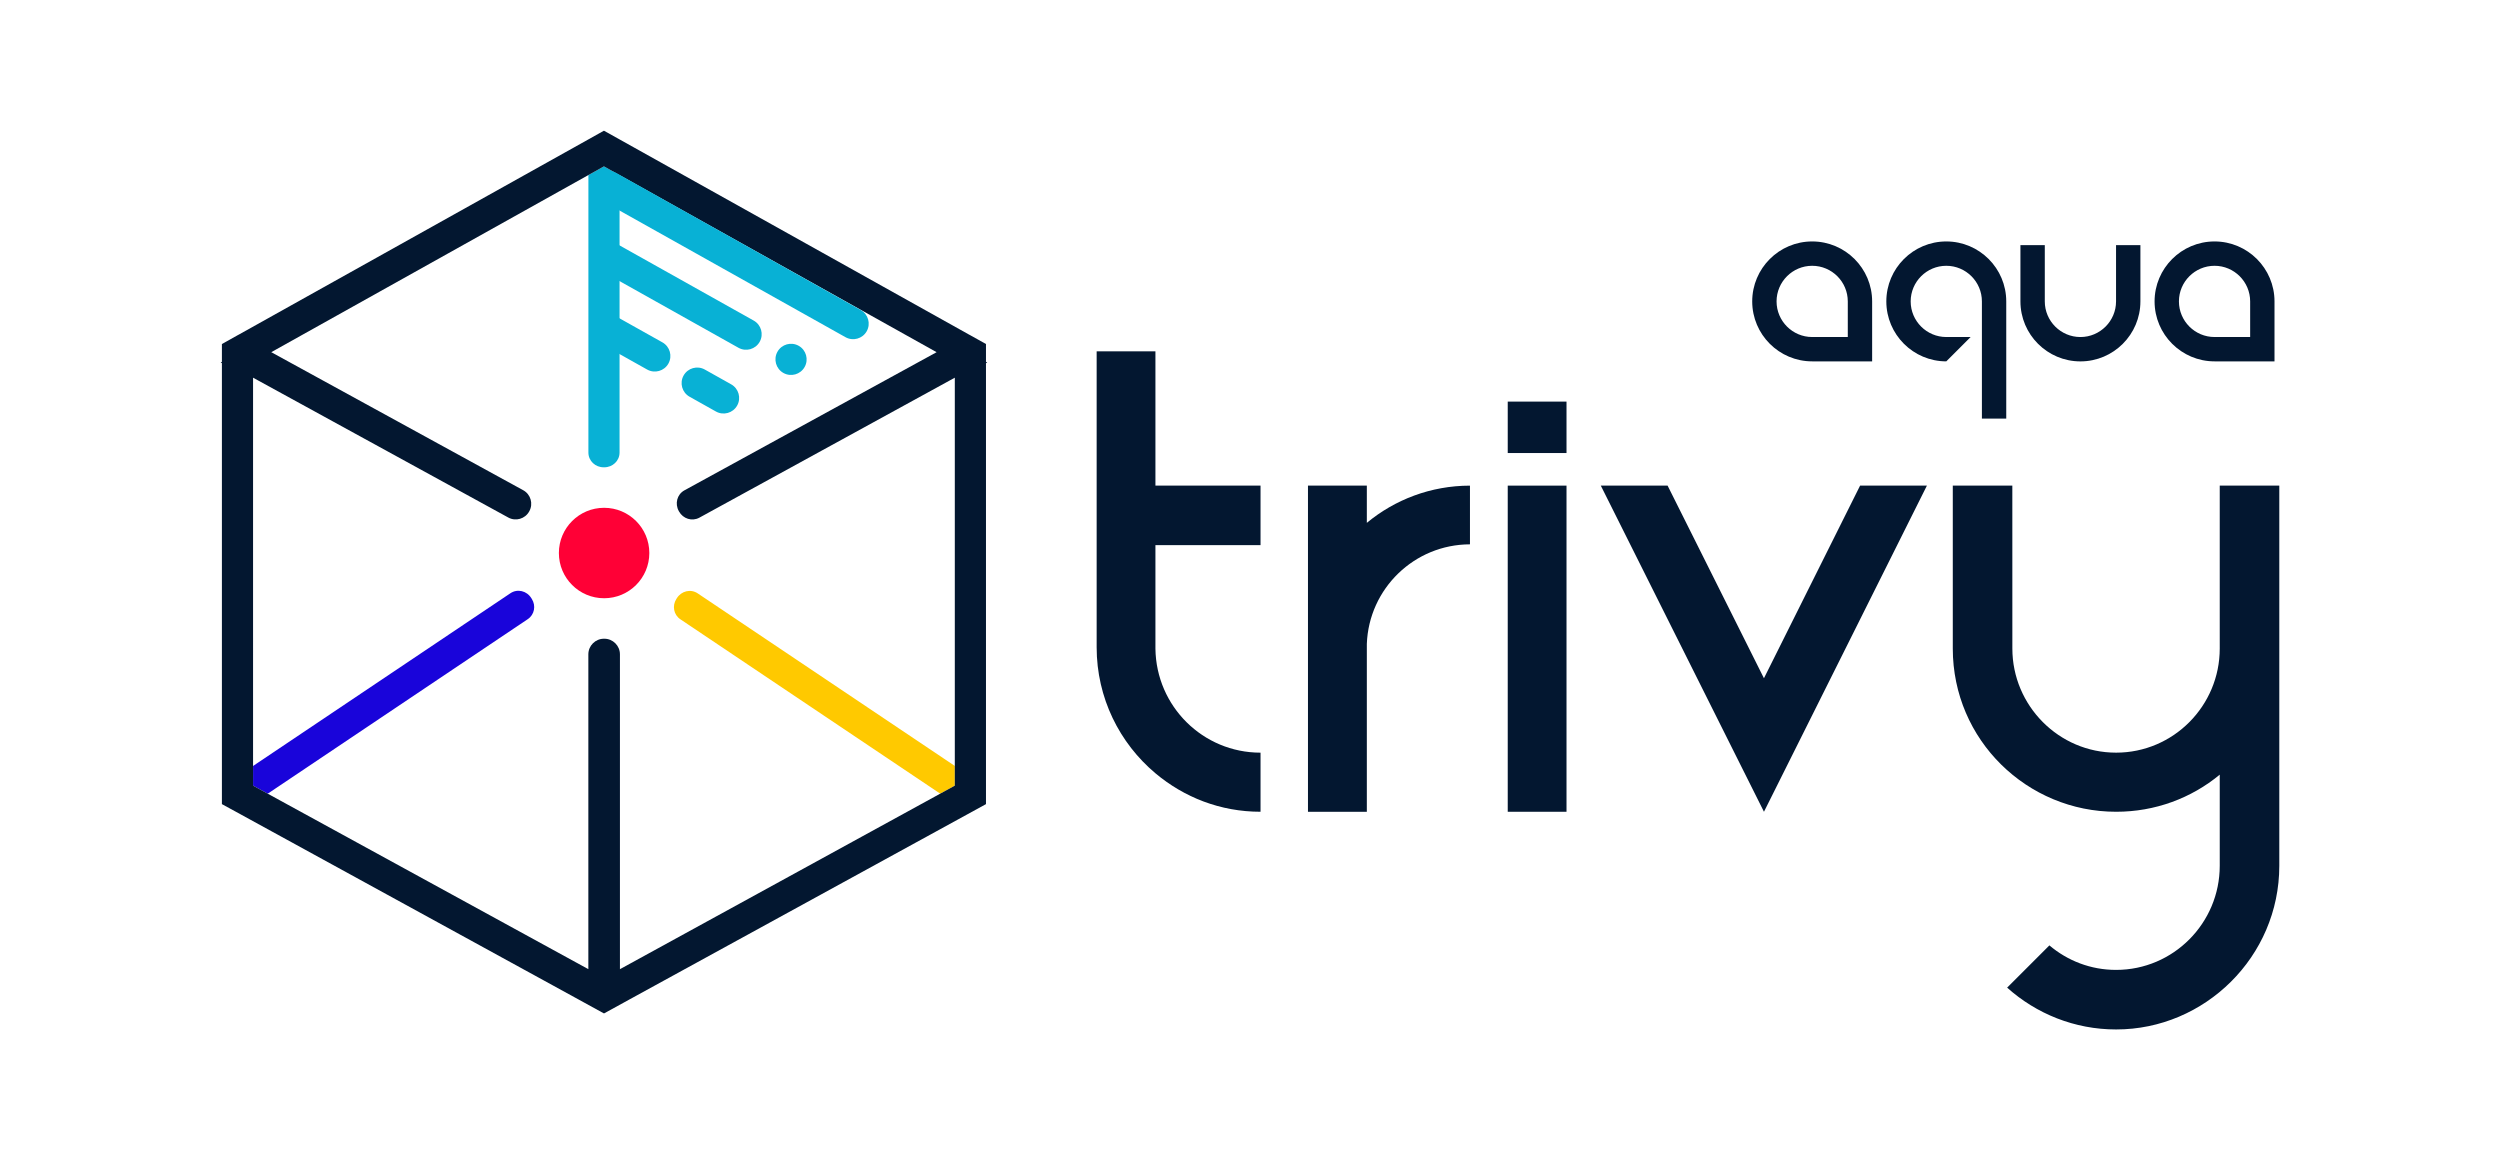 <?xml version="1.0" encoding="utf-8"?>
<!-- Generator: Adobe Illustrator 28.0.0, SVG Export Plug-In . SVG Version: 6.00 Build 0)  -->
<svg version="1.1" id="Layer_1" xmlns="http://www.w3.org/2000/svg" xmlns:xlink="http://www.w3.org/1999/xlink" x="0px" y="0px"
	 viewBox="0 0 1920 891" style="enable-background:new 0 0 1920 891;" xml:space="preserve">
<style type="text/css">
	.st0{fill:#031730;}
	.st1{fill:#08B1D5;}
	.st2{fill:#1904DA;}
	.st3{fill:#FFC900;}
	.st4{fill:#FF0036;}
</style>
<g>
	<g>
		<g>
			<g>
				<g>
					<path class="st0" d="M1437.8,277.53h-46.05c-25.39,0-46.05-20.66-46.05-46.05c0-25.39,20.66-46.05,46.05-46.05
						c25.39,0,46.05,20.66,46.05,46.05V277.53z M1391.75,204.13c-15.08,0-27.35,12.27-27.35,27.35c0,15.08,12.27,27.35,27.35,27.35
						h27.35v-27.35C1419.1,216.4,1406.84,204.13,1391.75,204.13z"/>
				</g>
			</g>
			<g>
				<g>
					<path class="st0" d="M1746.82,277.53h-46.05c-25.39,0-46.05-20.66-46.05-46.05c0-25.39,20.66-46.05,46.05-46.05
						c25.39,0,46.05,20.66,46.05,46.05V277.53z M1700.77,204.13c-15.08,0-27.35,12.27-27.35,27.35c0,15.08,12.27,27.35,27.35,27.35
						h27.35v-27.35C1728.12,216.4,1715.85,204.13,1700.77,204.13z"/>
				</g>
			</g>
			<g>
				<path class="st0" d="M1597.76,277.55c-25.4,0-46.07-20.66-46.07-46.07v-43.22h18.71v43.22c0,15.09,12.28,27.36,27.36,27.36
					s27.36-12.28,27.36-27.36v-43.22h18.71v43.22C1643.83,256.88,1623.16,277.55,1597.76,277.55z"/>
			</g>
			<g>
				<path class="st0" d="M1494.75,185.43c-25.39,0-46.05,20.66-46.05,46.05c0,25.39,20.66,46.05,46.05,46.05l18.7-18.7h-18.7
					c-15.08,0-27.35-12.27-27.35-27.35c0-15.08,12.27-27.35,27.35-27.35s27.35,12.27,27.35,27.35v90h18.7v-90
					C1540.8,206.09,1520.14,185.43,1494.75,185.43z"/>
			</g>
		</g>
	</g>
	<g>
		<g>
			<path class="st0" d="M968.09,578.05v45.38c-30.92,0-58.76-11.12-80.72-29.55c-27.59-23.17-45.14-57.93-45.14-96.78V269.82h45.14
				v103.14h80.72v45.68h-80.72v79.6C887.98,542.42,923.77,578.05,968.09,578.05z"/>
			<path class="st0" d="M1128.93,372.97v45.08c-42.79,0.09-77.63,34.03-79.2,76.45v128.94h-45.21V372.96h45.21v28.59
				C1071.24,383.73,1098.84,373.01,1128.93,372.97z"/>
			<path class="st0" d="M1157.94,347.93v-39.5h45.14v39.5H1157.94z M1157.94,623.44V372.96h45.14v250.48H1157.94z"/>
			<path class="st0" d="M1479.86,372.96l-125.14,250.48l-125.3-250.48h51.3l73.99,147.93l73.84-147.93H1479.86z"/>
			<path class="st0" d="M1750.5,372.96c0,0,0,273.85,0,291.97c0,69.91-57.37,125.75-125.32,125.69
				c-31.84,0.03-61.33-12.05-83.7-32.11l32.45-32.45c13.85,11.74,31.73,18.85,51.25,18.82c43.98,0,79.58-35.97,79.58-79.95v-69.99
				c-21.82,18.06-49.68,28.52-79.58,28.49c-68.1,0.06-125.44-54.9-125.44-125.35c0-1.49,0-125.13,0-125.13h45.73
				c0,0,0.02,121.79,0.02,125.13c0,43.8,35.68,80,79.69,79.96c43.98,0,79.58-35.97,79.58-79.96V372.96H1750.5z"/>
		</g>
	</g>
	<g>
		<g>
			<g>
				<path class="st1" d="M463.95,358.89c0.04,0,0.08,0,0.12,0c6.43,0.01,11.75-4.93,11.75-11.36V134.47l-11.99-6.7l-11.94,6.67
					v213.1c0,6.43,5.32,11.38,11.75,11.35C463.73,358.89,463.84,358.89,463.95,358.89z"/>
				<path class="st2" d="M392.02,455.6L194.35,588.27v15.11l11.26,6.17L405.34,475.5c5.13-3.44,6.41-10.31,3.09-15.52
					c-0.14-0.22-0.28-0.44-0.42-0.67C404.58,453.78,397.42,451.98,392.02,455.6z"/>
				<path class="st3" d="M522.51,475.6l199.56,133.93l11.23-6.15v-15.14L535.83,455.71c-5.4-3.62-12.56-1.83-16,3.69
					c-0.13,0.21-0.26,0.42-0.4,0.63C516.09,465.26,517.36,472.15,522.51,475.6z"/>
				<path class="st0" d="M757.23,277.9V264.2l-12.26-6.85l-0.91-0.48L475.5,106.89l-11.68-6.51l-11.63,6.51L183.58,256.88
					l-0.91,0.48l-12.25,6.85v13.69l-0.91,0.53l0.91,0.48v13.64v325.01l12.45,6.8l261.62,143.33l3.3,1.82l16.08,8.81l16.04-8.81
					l3.3-1.82l261.62-143.33l12.4-6.8V292.55v-13.6l0.96-0.53L757.23,277.9z M476.11,744.33V502.51c0-6.59-5.39-11.98-11.98-11.97
					l-0.18,0l-0.12,0c-6.59-0.01-11.98,5.38-11.98,11.97v241.81L205.61,609.55l-11.26-6.17v-15.11V290.06l196.06,107.42
					c5.66,3.1,12.84,1.02,15.97-4.63l0.14-0.25c3.16-5.71,1.06-12.96-4.67-16.1L208.33,270.47l243.55-136.03l11.94-6.67l11.99,6.7
					l243.5,136.01L525.64,376.58c-5.7,3.12-7.48,10.25-4.32,15.92c0.05,0.1,0.11,0.19,0.16,0.29c3.1,5.62,10.02,7.85,15.65,4.77
					l196.16-107.5v298.19v15.14l-11.23,6.15L476.11,744.33z"/>
			</g>
			<circle class="st4" cx="463.95" cy="424.72" r="34.73"/>
		</g>
		<path class="st1" d="M649.35,258.97L461.77,153.83c-5.77-3.23-7.82-10.53-4.59-16.29v0c3.23-5.77,10.53-7.82,16.29-4.59
			l187.58,105.15c5.77,3.23,7.82,10.53,4.59,16.29v0C662.41,260.15,655.12,262.2,649.35,258.97z"/>
		<path class="st1" d="M567.15,267.09l-105.38-59.07c-5.77-3.23-7.82-10.53-4.59-16.29v0c3.23-5.77,10.53-7.82,16.29-4.59
			l105.38,59.07c5.77,3.23,7.82,10.53,4.59,16.29l0,0C580.21,268.26,572.92,270.32,567.15,267.09z"/>
		<path class="st1" d="M601.67,286.44L601.67,286.44c-5.77-3.23-7.82-10.53-4.59-16.29v0c3.23-5.77,10.53-7.82,16.29-4.59l0,0
			c5.77,3.23,7.82,10.53,4.59,16.29v0C614.73,287.61,607.44,289.67,601.67,286.44z"/>
		<path class="st1" d="M497.04,283.82l-35-19.62c-5.77-3.23-7.82-10.53-4.59-16.29v0c3.23-5.77,10.53-7.82,16.29-4.59l35,19.62
			c5.77,3.23,7.82,10.53,4.59,16.29l0,0C510.1,284.99,502.8,287.05,497.04,283.82z"/>
		<path class="st1" d="M549.85,316.05l-20.26-11.36c-5.77-3.23-7.82-10.53-4.59-16.29h0c3.23-5.77,10.53-7.82,16.29-4.59
			l20.26,11.36c5.77,3.23,7.82,10.53,4.59,16.29v0C562.91,317.23,555.61,319.28,549.85,316.05z"/>
	</g>
</g>
</svg>
